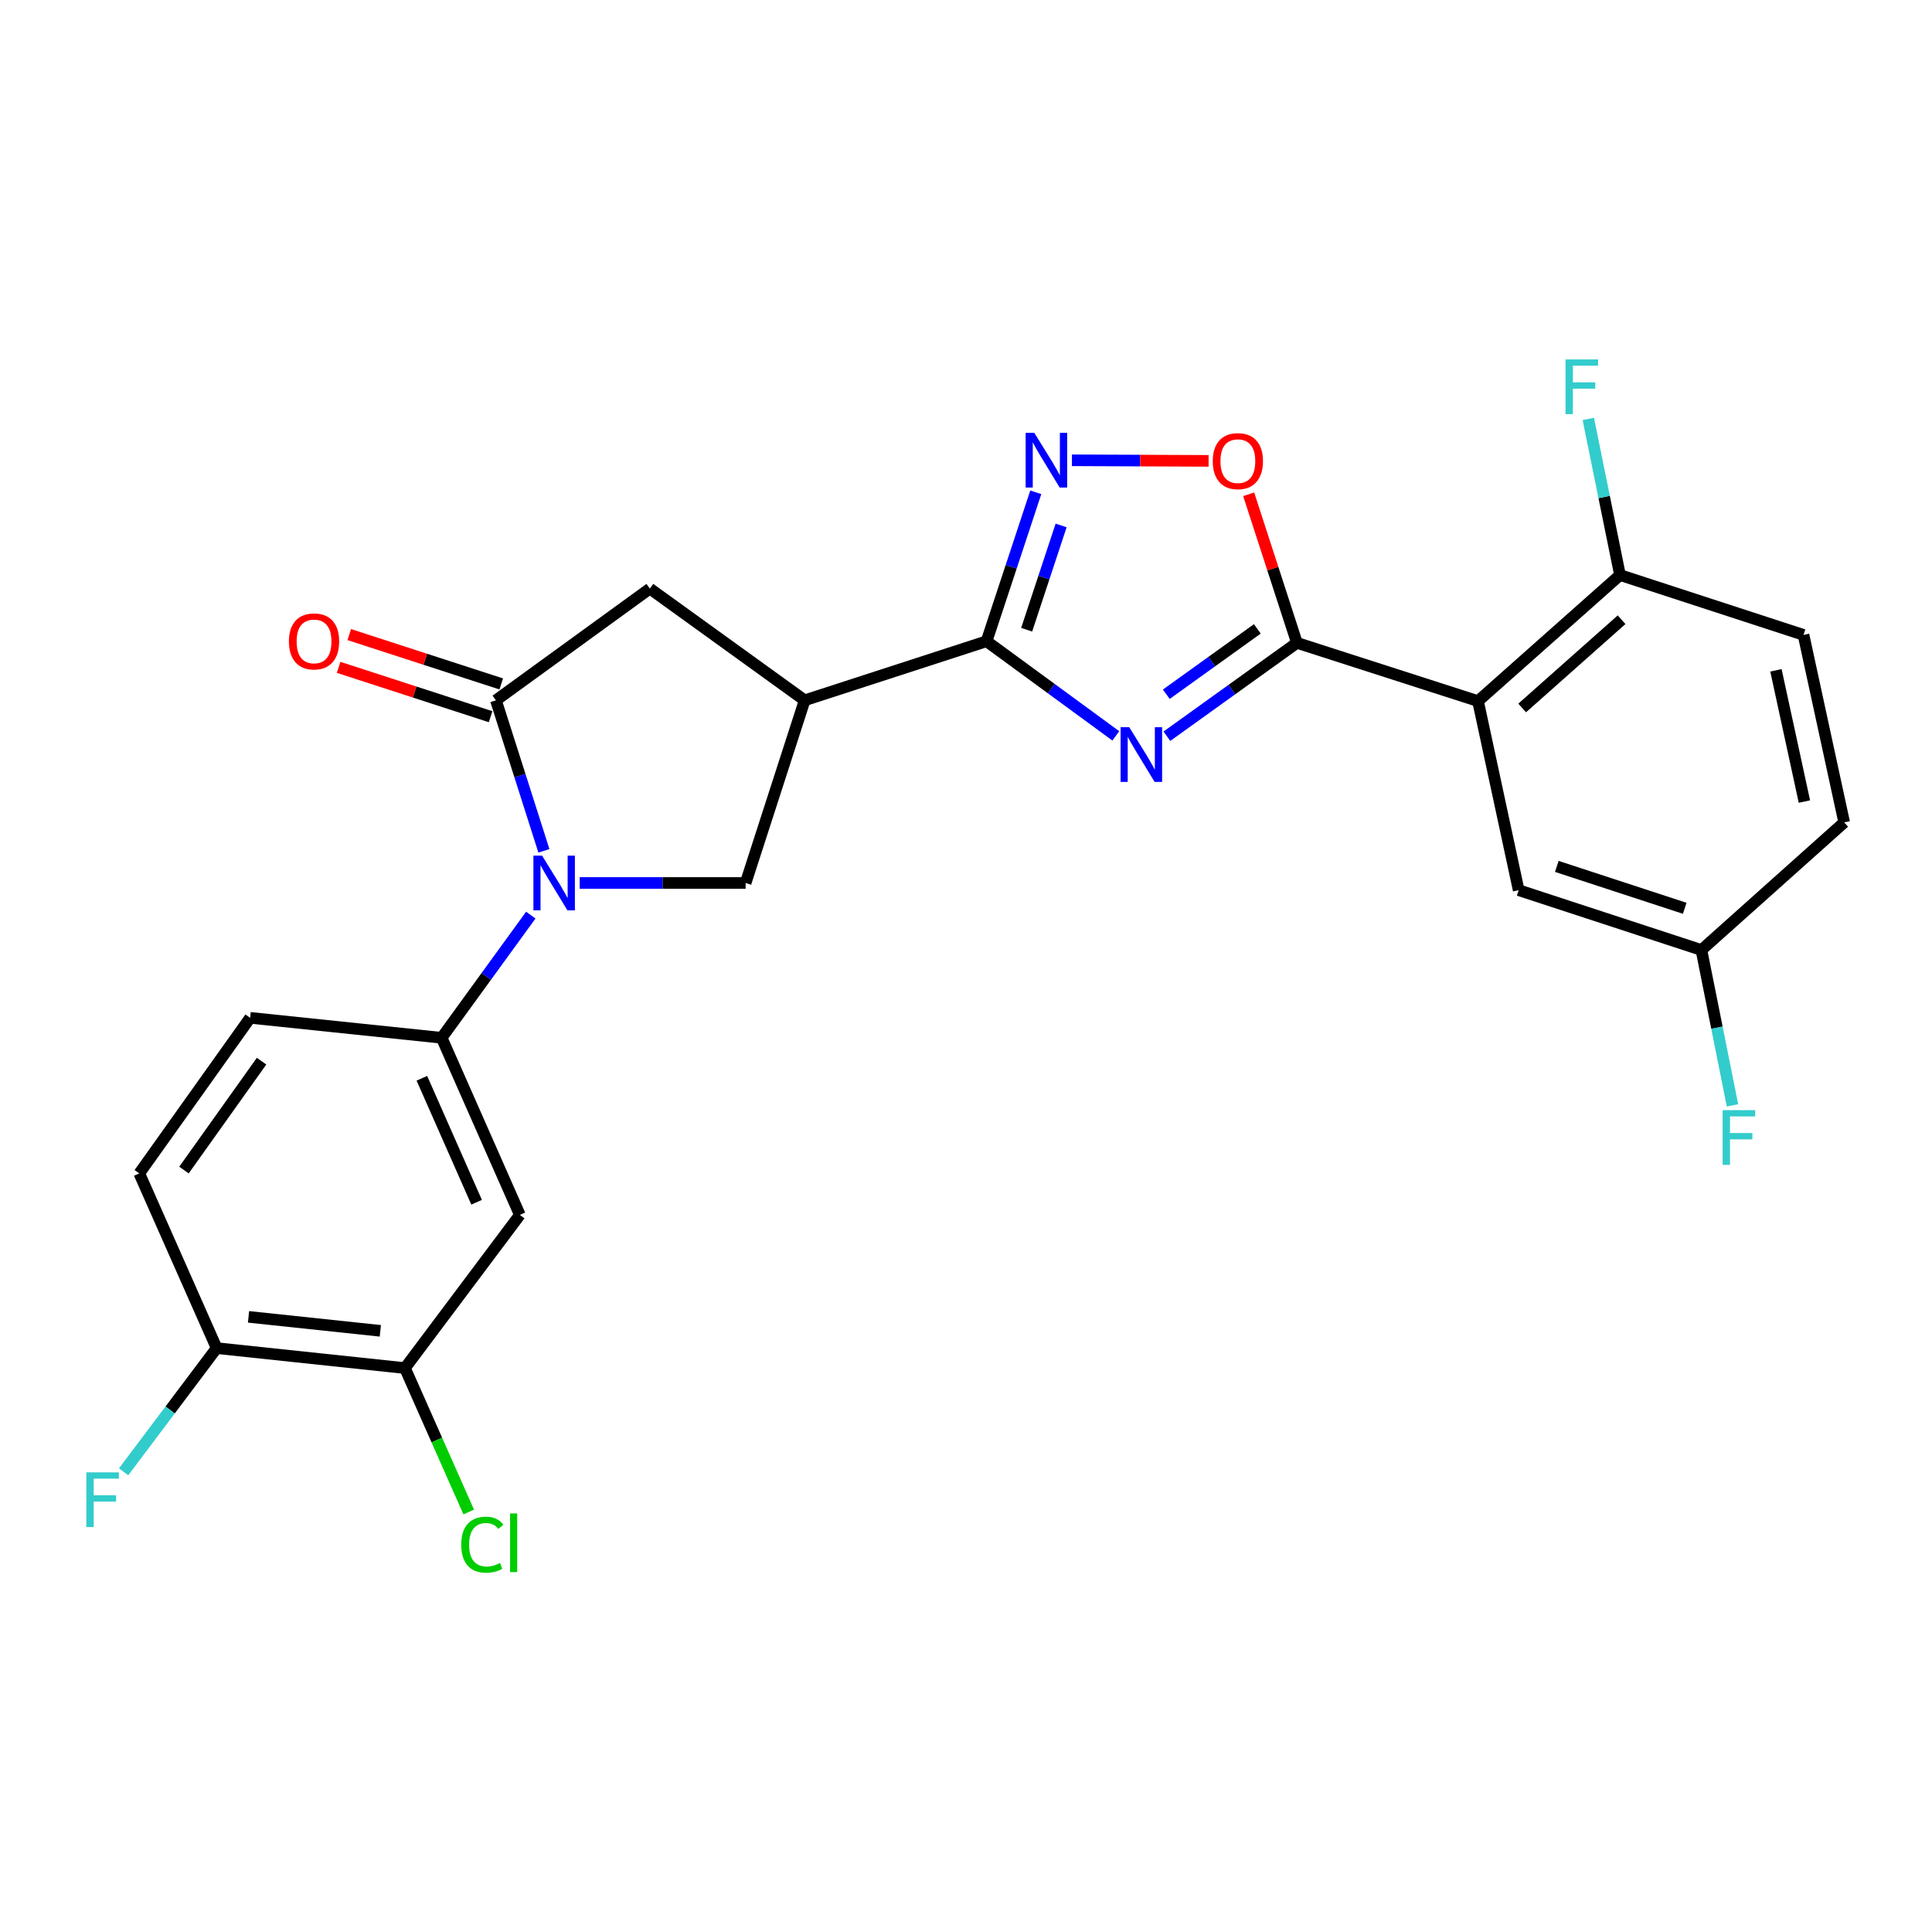 <?xml version='1.0' encoding='iso-8859-1'?>
<svg version='1.1' baseProfile='full'
              xmlns='http://www.w3.org/2000/svg'
                      xmlns:rdkit='http://www.rdkit.org/xml'
                      xmlns:xlink='http://www.w3.org/1999/xlink'
                  xml:space='preserve'
width='1000px' height='1000px' viewBox='0 0 1000 1000'>
<!-- END OF HEADER -->
<rect style='opacity:1.0;fill:#FFFFFF;stroke:none' width='1000' height='1000' x='0' y='0'> </rect>
<path class='bond-0' d='M 603.981,381.071 L 637.635,356.907' style='fill:none;fill-rule:evenodd;stroke:#0000FF;stroke-width:6px;stroke-linecap:butt;stroke-linejoin:miter;stroke-opacity:1' />
<path class='bond-0' d='M 637.635,356.907 L 671.289,332.743' style='fill:none;fill-rule:evenodd;stroke:#000000;stroke-width:6px;stroke-linecap:butt;stroke-linejoin:miter;stroke-opacity:1' />
<path class='bond-0' d='M 603.676,359.336 L 627.234,342.422' style='fill:none;fill-rule:evenodd;stroke:#0000FF;stroke-width:6px;stroke-linecap:butt;stroke-linejoin:miter;stroke-opacity:1' />
<path class='bond-0' d='M 627.234,342.422 L 650.791,325.507' style='fill:none;fill-rule:evenodd;stroke:#000000;stroke-width:6px;stroke-linecap:butt;stroke-linejoin:miter;stroke-opacity:1' />
<path class='bond-2' d='M 577.54,380.883 L 544.092,356.397' style='fill:none;fill-rule:evenodd;stroke:#0000FF;stroke-width:6px;stroke-linecap:butt;stroke-linejoin:miter;stroke-opacity:1' />
<path class='bond-2' d='M 544.092,356.397 L 510.643,331.911' style='fill:none;fill-rule:evenodd;stroke:#000000;stroke-width:6px;stroke-linecap:butt;stroke-linejoin:miter;stroke-opacity:1' />
<path class='bond-4' d='M 671.289,332.743 L 765.011,362.891' style='fill:none;fill-rule:evenodd;stroke:#000000;stroke-width:6px;stroke-linecap:butt;stroke-linejoin:miter;stroke-opacity:1' />
<path class='bond-7' d='M 671.289,332.743 L 658.8,294.292' style='fill:none;fill-rule:evenodd;stroke:#000000;stroke-width:6px;stroke-linecap:butt;stroke-linejoin:miter;stroke-opacity:1' />
<path class='bond-7' d='M 658.8,294.292 L 646.312,255.84' style='fill:none;fill-rule:evenodd;stroke:#FF0000;stroke-width:6px;stroke-linecap:butt;stroke-linejoin:miter;stroke-opacity:1' />
<path class='bond-1' d='M 300.047,457.029 L 342.989,457.029' style='fill:none;fill-rule:evenodd;stroke:#0000FF;stroke-width:6px;stroke-linecap:butt;stroke-linejoin:miter;stroke-opacity:1' />
<path class='bond-1' d='M 342.989,457.029 L 385.931,457.029' style='fill:none;fill-rule:evenodd;stroke:#000000;stroke-width:6px;stroke-linecap:butt;stroke-linejoin:miter;stroke-opacity:1' />
<path class='bond-9' d='M 274.741,473.666 L 251.673,505.412' style='fill:none;fill-rule:evenodd;stroke:#0000FF;stroke-width:6px;stroke-linecap:butt;stroke-linejoin:miter;stroke-opacity:1' />
<path class='bond-9' d='M 251.673,505.412 L 228.605,537.159' style='fill:none;fill-rule:evenodd;stroke:#000000;stroke-width:6px;stroke-linecap:butt;stroke-linejoin:miter;stroke-opacity:1' />
<path class='bond-27' d='M 281.525,440.389 L 269.108,401.437' style='fill:none;fill-rule:evenodd;stroke:#0000FF;stroke-width:6px;stroke-linecap:butt;stroke-linejoin:miter;stroke-opacity:1' />
<path class='bond-27' d='M 269.108,401.437 L 256.692,362.485' style='fill:none;fill-rule:evenodd;stroke:#000000;stroke-width:6px;stroke-linecap:butt;stroke-linejoin:miter;stroke-opacity:1' />
<path class='bond-5' d='M 510.643,331.911 L 416.495,362.485' style='fill:none;fill-rule:evenodd;stroke:#000000;stroke-width:6px;stroke-linecap:butt;stroke-linejoin:miter;stroke-opacity:1' />
<path class='bond-6' d='M 510.643,331.911 L 523.381,293.364' style='fill:none;fill-rule:evenodd;stroke:#000000;stroke-width:6px;stroke-linecap:butt;stroke-linejoin:miter;stroke-opacity:1' />
<path class='bond-6' d='M 523.381,293.364 L 536.119,254.817' style='fill:none;fill-rule:evenodd;stroke:#0000FF;stroke-width:6px;stroke-linecap:butt;stroke-linejoin:miter;stroke-opacity:1' />
<path class='bond-6' d='M 531.397,325.942 L 540.313,298.959' style='fill:none;fill-rule:evenodd;stroke:#000000;stroke-width:6px;stroke-linecap:butt;stroke-linejoin:miter;stroke-opacity:1' />
<path class='bond-6' d='M 540.313,298.959 L 549.23,271.976' style='fill:none;fill-rule:evenodd;stroke:#0000FF;stroke-width:6px;stroke-linecap:butt;stroke-linejoin:miter;stroke-opacity:1' />
<path class='bond-3' d='M 256.692,362.485 L 336.365,304.657' style='fill:none;fill-rule:evenodd;stroke:#000000;stroke-width:6px;stroke-linecap:butt;stroke-linejoin:miter;stroke-opacity:1' />
<path class='bond-15' d='M 259.446,354.004 L 220.109,341.23' style='fill:none;fill-rule:evenodd;stroke:#000000;stroke-width:6px;stroke-linecap:butt;stroke-linejoin:miter;stroke-opacity:1' />
<path class='bond-15' d='M 220.109,341.23 L 180.772,328.456' style='fill:none;fill-rule:evenodd;stroke:#FF0000;stroke-width:6px;stroke-linecap:butt;stroke-linejoin:miter;stroke-opacity:1' />
<path class='bond-15' d='M 253.938,370.965 L 214.601,358.191' style='fill:none;fill-rule:evenodd;stroke:#000000;stroke-width:6px;stroke-linecap:butt;stroke-linejoin:miter;stroke-opacity:1' />
<path class='bond-15' d='M 214.601,358.191 L 175.264,345.417' style='fill:none;fill-rule:evenodd;stroke:#FF0000;stroke-width:6px;stroke-linecap:butt;stroke-linejoin:miter;stroke-opacity:1' />
<path class='bond-13' d='M 765.011,362.891 L 838.512,297.642' style='fill:none;fill-rule:evenodd;stroke:#000000;stroke-width:6px;stroke-linecap:butt;stroke-linejoin:miter;stroke-opacity:1' />
<path class='bond-13' d='M 787.875,366.44 L 839.326,320.766' style='fill:none;fill-rule:evenodd;stroke:#000000;stroke-width:6px;stroke-linecap:butt;stroke-linejoin:miter;stroke-opacity:1' />
<path class='bond-14' d='M 765.011,362.891 L 786.064,460.754' style='fill:none;fill-rule:evenodd;stroke:#000000;stroke-width:6px;stroke-linecap:butt;stroke-linejoin:miter;stroke-opacity:1' />
<path class='bond-8' d='M 416.495,362.485 L 385.931,457.029' style='fill:none;fill-rule:evenodd;stroke:#000000;stroke-width:6px;stroke-linecap:butt;stroke-linejoin:miter;stroke-opacity:1' />
<path class='bond-10' d='M 416.495,362.485 L 336.365,304.657' style='fill:none;fill-rule:evenodd;stroke:#000000;stroke-width:6px;stroke-linecap:butt;stroke-linejoin:miter;stroke-opacity:1' />
<path class='bond-26' d='M 554.831,238.245 L 590.199,238.393' style='fill:none;fill-rule:evenodd;stroke:#0000FF;stroke-width:6px;stroke-linecap:butt;stroke-linejoin:miter;stroke-opacity:1' />
<path class='bond-26' d='M 590.199,238.393 L 625.568,238.542' style='fill:none;fill-rule:evenodd;stroke:#FF0000;stroke-width:6px;stroke-linecap:butt;stroke-linejoin:miter;stroke-opacity:1' />
<path class='bond-11' d='M 228.605,537.159 L 269.076,628.83' style='fill:none;fill-rule:evenodd;stroke:#000000;stroke-width:6px;stroke-linecap:butt;stroke-linejoin:miter;stroke-opacity:1' />
<path class='bond-11' d='M 218.362,558.112 L 246.691,622.282' style='fill:none;fill-rule:evenodd;stroke:#000000;stroke-width:6px;stroke-linecap:butt;stroke-linejoin:miter;stroke-opacity:1' />
<path class='bond-17' d='M 228.605,537.159 L 129.473,526.826' style='fill:none;fill-rule:evenodd;stroke:#000000;stroke-width:6px;stroke-linecap:butt;stroke-linejoin:miter;stroke-opacity:1' />
<path class='bond-12' d='M 269.076,628.83 L 209.603,708.118' style='fill:none;fill-rule:evenodd;stroke:#000000;stroke-width:6px;stroke-linecap:butt;stroke-linejoin:miter;stroke-opacity:1' />
<path class='bond-21' d='M 209.603,708.118 L 226.101,745.363' style='fill:none;fill-rule:evenodd;stroke:#000000;stroke-width:6px;stroke-linecap:butt;stroke-linejoin:miter;stroke-opacity:1' />
<path class='bond-21' d='M 226.101,745.363 L 242.6,782.608' style='fill:none;fill-rule:evenodd;stroke:#00CC00;stroke-width:6px;stroke-linecap:butt;stroke-linejoin:miter;stroke-opacity:1' />
<path class='bond-29' d='M 209.603,708.118 L 112.136,697.784' style='fill:none;fill-rule:evenodd;stroke:#000000;stroke-width:6px;stroke-linecap:butt;stroke-linejoin:miter;stroke-opacity:1' />
<path class='bond-29' d='M 196.863,688.834 L 128.636,681.601' style='fill:none;fill-rule:evenodd;stroke:#000000;stroke-width:6px;stroke-linecap:butt;stroke-linejoin:miter;stroke-opacity:1' />
<path class='bond-19' d='M 838.512,297.642 L 933.493,328.622' style='fill:none;fill-rule:evenodd;stroke:#000000;stroke-width:6px;stroke-linecap:butt;stroke-linejoin:miter;stroke-opacity:1' />
<path class='bond-22' d='M 838.512,297.642 L 830.31,257.246' style='fill:none;fill-rule:evenodd;stroke:#000000;stroke-width:6px;stroke-linecap:butt;stroke-linejoin:miter;stroke-opacity:1' />
<path class='bond-22' d='M 830.31,257.246 L 822.107,216.851' style='fill:none;fill-rule:evenodd;stroke:#33CCCC;stroke-width:6px;stroke-linecap:butt;stroke-linejoin:miter;stroke-opacity:1' />
<path class='bond-20' d='M 786.064,460.754 L 880.648,491.724' style='fill:none;fill-rule:evenodd;stroke:#000000;stroke-width:6px;stroke-linecap:butt;stroke-linejoin:miter;stroke-opacity:1' />
<path class='bond-20' d='M 805.8,448.452 L 872.009,470.131' style='fill:none;fill-rule:evenodd;stroke:#000000;stroke-width:6px;stroke-linecap:butt;stroke-linejoin:miter;stroke-opacity:1' />
<path class='bond-16' d='M 112.136,697.784 L 72.091,607.351' style='fill:none;fill-rule:evenodd;stroke:#000000;stroke-width:6px;stroke-linecap:butt;stroke-linejoin:miter;stroke-opacity:1' />
<path class='bond-23' d='M 112.136,697.784 L 88.06,729.793' style='fill:none;fill-rule:evenodd;stroke:#000000;stroke-width:6px;stroke-linecap:butt;stroke-linejoin:miter;stroke-opacity:1' />
<path class='bond-23' d='M 88.06,729.793 L 63.983,761.801' style='fill:none;fill-rule:evenodd;stroke:#33CCCC;stroke-width:6px;stroke-linecap:butt;stroke-linejoin:miter;stroke-opacity:1' />
<path class='bond-18' d='M 129.473,526.826 L 72.091,607.351' style='fill:none;fill-rule:evenodd;stroke:#000000;stroke-width:6px;stroke-linecap:butt;stroke-linejoin:miter;stroke-opacity:1' />
<path class='bond-18' d='M 135.389,549.253 L 95.221,605.622' style='fill:none;fill-rule:evenodd;stroke:#000000;stroke-width:6px;stroke-linecap:butt;stroke-linejoin:miter;stroke-opacity:1' />
<path class='bond-28' d='M 933.493,328.622 L 954.545,425.663' style='fill:none;fill-rule:evenodd;stroke:#000000;stroke-width:6px;stroke-linecap:butt;stroke-linejoin:miter;stroke-opacity:1' />
<path class='bond-28' d='M 919.223,346.959 L 933.96,414.888' style='fill:none;fill-rule:evenodd;stroke:#000000;stroke-width:6px;stroke-linecap:butt;stroke-linejoin:miter;stroke-opacity:1' />
<path class='bond-24' d='M 880.648,491.724 L 954.545,425.663' style='fill:none;fill-rule:evenodd;stroke:#000000;stroke-width:6px;stroke-linecap:butt;stroke-linejoin:miter;stroke-opacity:1' />
<path class='bond-25' d='M 880.648,491.724 L 888.688,531.933' style='fill:none;fill-rule:evenodd;stroke:#000000;stroke-width:6px;stroke-linecap:butt;stroke-linejoin:miter;stroke-opacity:1' />
<path class='bond-25' d='M 888.688,531.933 L 896.729,572.141' style='fill:none;fill-rule:evenodd;stroke:#33CCCC;stroke-width:6px;stroke-linecap:butt;stroke-linejoin:miter;stroke-opacity:1' />
<path  class='atom-0' d='M 584.503 376.402
L 593.783 391.402
Q 594.703 392.882, 596.183 395.562
Q 597.663 398.242, 597.743 398.402
L 597.743 376.402
L 601.503 376.402
L 601.503 404.722
L 597.623 404.722
L 587.663 388.322
Q 586.503 386.402, 585.263 384.202
Q 584.063 382.002, 583.703 381.322
L 583.703 404.722
L 580.023 404.722
L 580.023 376.402
L 584.503 376.402
' fill='#0000FF'/>
<path  class='atom-2' d='M 280.569 442.869
L 289.849 457.869
Q 290.769 459.349, 292.249 462.029
Q 293.729 464.709, 293.809 464.869
L 293.809 442.869
L 297.569 442.869
L 297.569 471.189
L 293.689 471.189
L 283.729 454.789
Q 282.569 452.869, 281.329 450.669
Q 280.129 448.469, 279.769 447.789
L 279.769 471.189
L 276.089 471.189
L 276.089 442.869
L 280.569 442.869
' fill='#0000FF'/>
<path  class='atom-7' d='M 535.353 224.029
L 544.633 239.029
Q 545.553 240.509, 547.033 243.189
Q 548.513 245.869, 548.593 246.029
L 548.593 224.029
L 552.353 224.029
L 552.353 252.349
L 548.473 252.349
L 538.513 235.949
Q 537.353 234.029, 536.113 231.829
Q 534.913 229.629, 534.553 228.949
L 534.553 252.349
L 530.873 252.349
L 530.873 224.029
L 535.353 224.029
' fill='#0000FF'/>
<path  class='atom-8' d='M 627.715 238.685
Q 627.715 231.885, 631.075 228.085
Q 634.435 224.285, 640.715 224.285
Q 646.995 224.285, 650.355 228.085
Q 653.715 231.885, 653.715 238.685
Q 653.715 245.565, 650.315 249.485
Q 646.915 253.365, 640.715 253.365
Q 634.475 253.365, 631.075 249.485
Q 627.715 245.605, 627.715 238.685
M 640.715 250.165
Q 645.035 250.165, 647.355 247.285
Q 649.715 244.365, 649.715 238.685
Q 649.715 233.125, 647.355 230.325
Q 645.035 227.485, 640.715 227.485
Q 636.395 227.485, 634.035 230.285
Q 631.715 233.085, 631.715 238.685
Q 631.715 244.405, 634.035 247.285
Q 636.395 250.165, 640.715 250.165
' fill='#FF0000'/>
<path  class='atom-16' d='M 149.544 331.991
Q 149.544 325.191, 152.904 321.391
Q 156.264 317.591, 162.544 317.591
Q 168.824 317.591, 172.184 321.391
Q 175.544 325.191, 175.544 331.991
Q 175.544 338.871, 172.144 342.791
Q 168.744 346.671, 162.544 346.671
Q 156.304 346.671, 152.904 342.791
Q 149.544 338.911, 149.544 331.991
M 162.544 343.471
Q 166.864 343.471, 169.184 340.591
Q 171.544 337.671, 171.544 331.991
Q 171.544 326.431, 169.184 323.631
Q 166.864 320.791, 162.544 320.791
Q 158.224 320.791, 155.864 323.591
Q 153.544 326.391, 153.544 331.991
Q 153.544 337.711, 155.864 340.591
Q 158.224 343.471, 162.544 343.471
' fill='#FF0000'/>
<path  class='atom-22' d='M 238.738 799.521
Q 238.738 792.481, 242.018 788.801
Q 245.338 785.081, 251.618 785.081
Q 257.458 785.081, 260.578 789.201
L 257.938 791.361
Q 255.658 788.361, 251.618 788.361
Q 247.338 788.361, 245.058 791.241
Q 242.818 794.081, 242.818 799.521
Q 242.818 805.121, 245.138 808.001
Q 247.498 810.881, 252.058 810.881
Q 255.178 810.881, 258.818 809.001
L 259.938 812.001
Q 258.458 812.961, 256.218 813.521
Q 253.978 814.081, 251.498 814.081
Q 245.338 814.081, 242.018 810.321
Q 238.738 806.561, 238.738 799.521
' fill='#00CC00'/>
<path  class='atom-22' d='M 264.018 783.361
L 267.698 783.361
L 267.698 813.721
L 264.018 813.721
L 264.018 783.361
' fill='#00CC00'/>
<path  class='atom-23' d='M 810.308 186.045
L 827.148 186.045
L 827.148 189.285
L 814.108 189.285
L 814.108 197.885
L 825.708 197.885
L 825.708 201.165
L 814.108 201.165
L 814.108 214.365
L 810.308 214.365
L 810.308 186.045
' fill='#33CCCC'/>
<path  class='atom-24' d='M 44.689 762.099
L 61.529 762.099
L 61.529 765.339
L 48.489 765.339
L 48.489 773.939
L 60.089 773.939
L 60.089 777.219
L 48.489 777.219
L 48.489 790.419
L 44.689 790.419
L 44.689 762.099
' fill='#33CCCC'/>
<path  class='atom-26' d='M 891.636 574.615
L 908.476 574.615
L 908.476 577.855
L 895.436 577.855
L 895.436 586.455
L 907.036 586.455
L 907.036 589.735
L 895.436 589.735
L 895.436 602.935
L 891.636 602.935
L 891.636 574.615
' fill='#33CCCC'/>
</svg>

